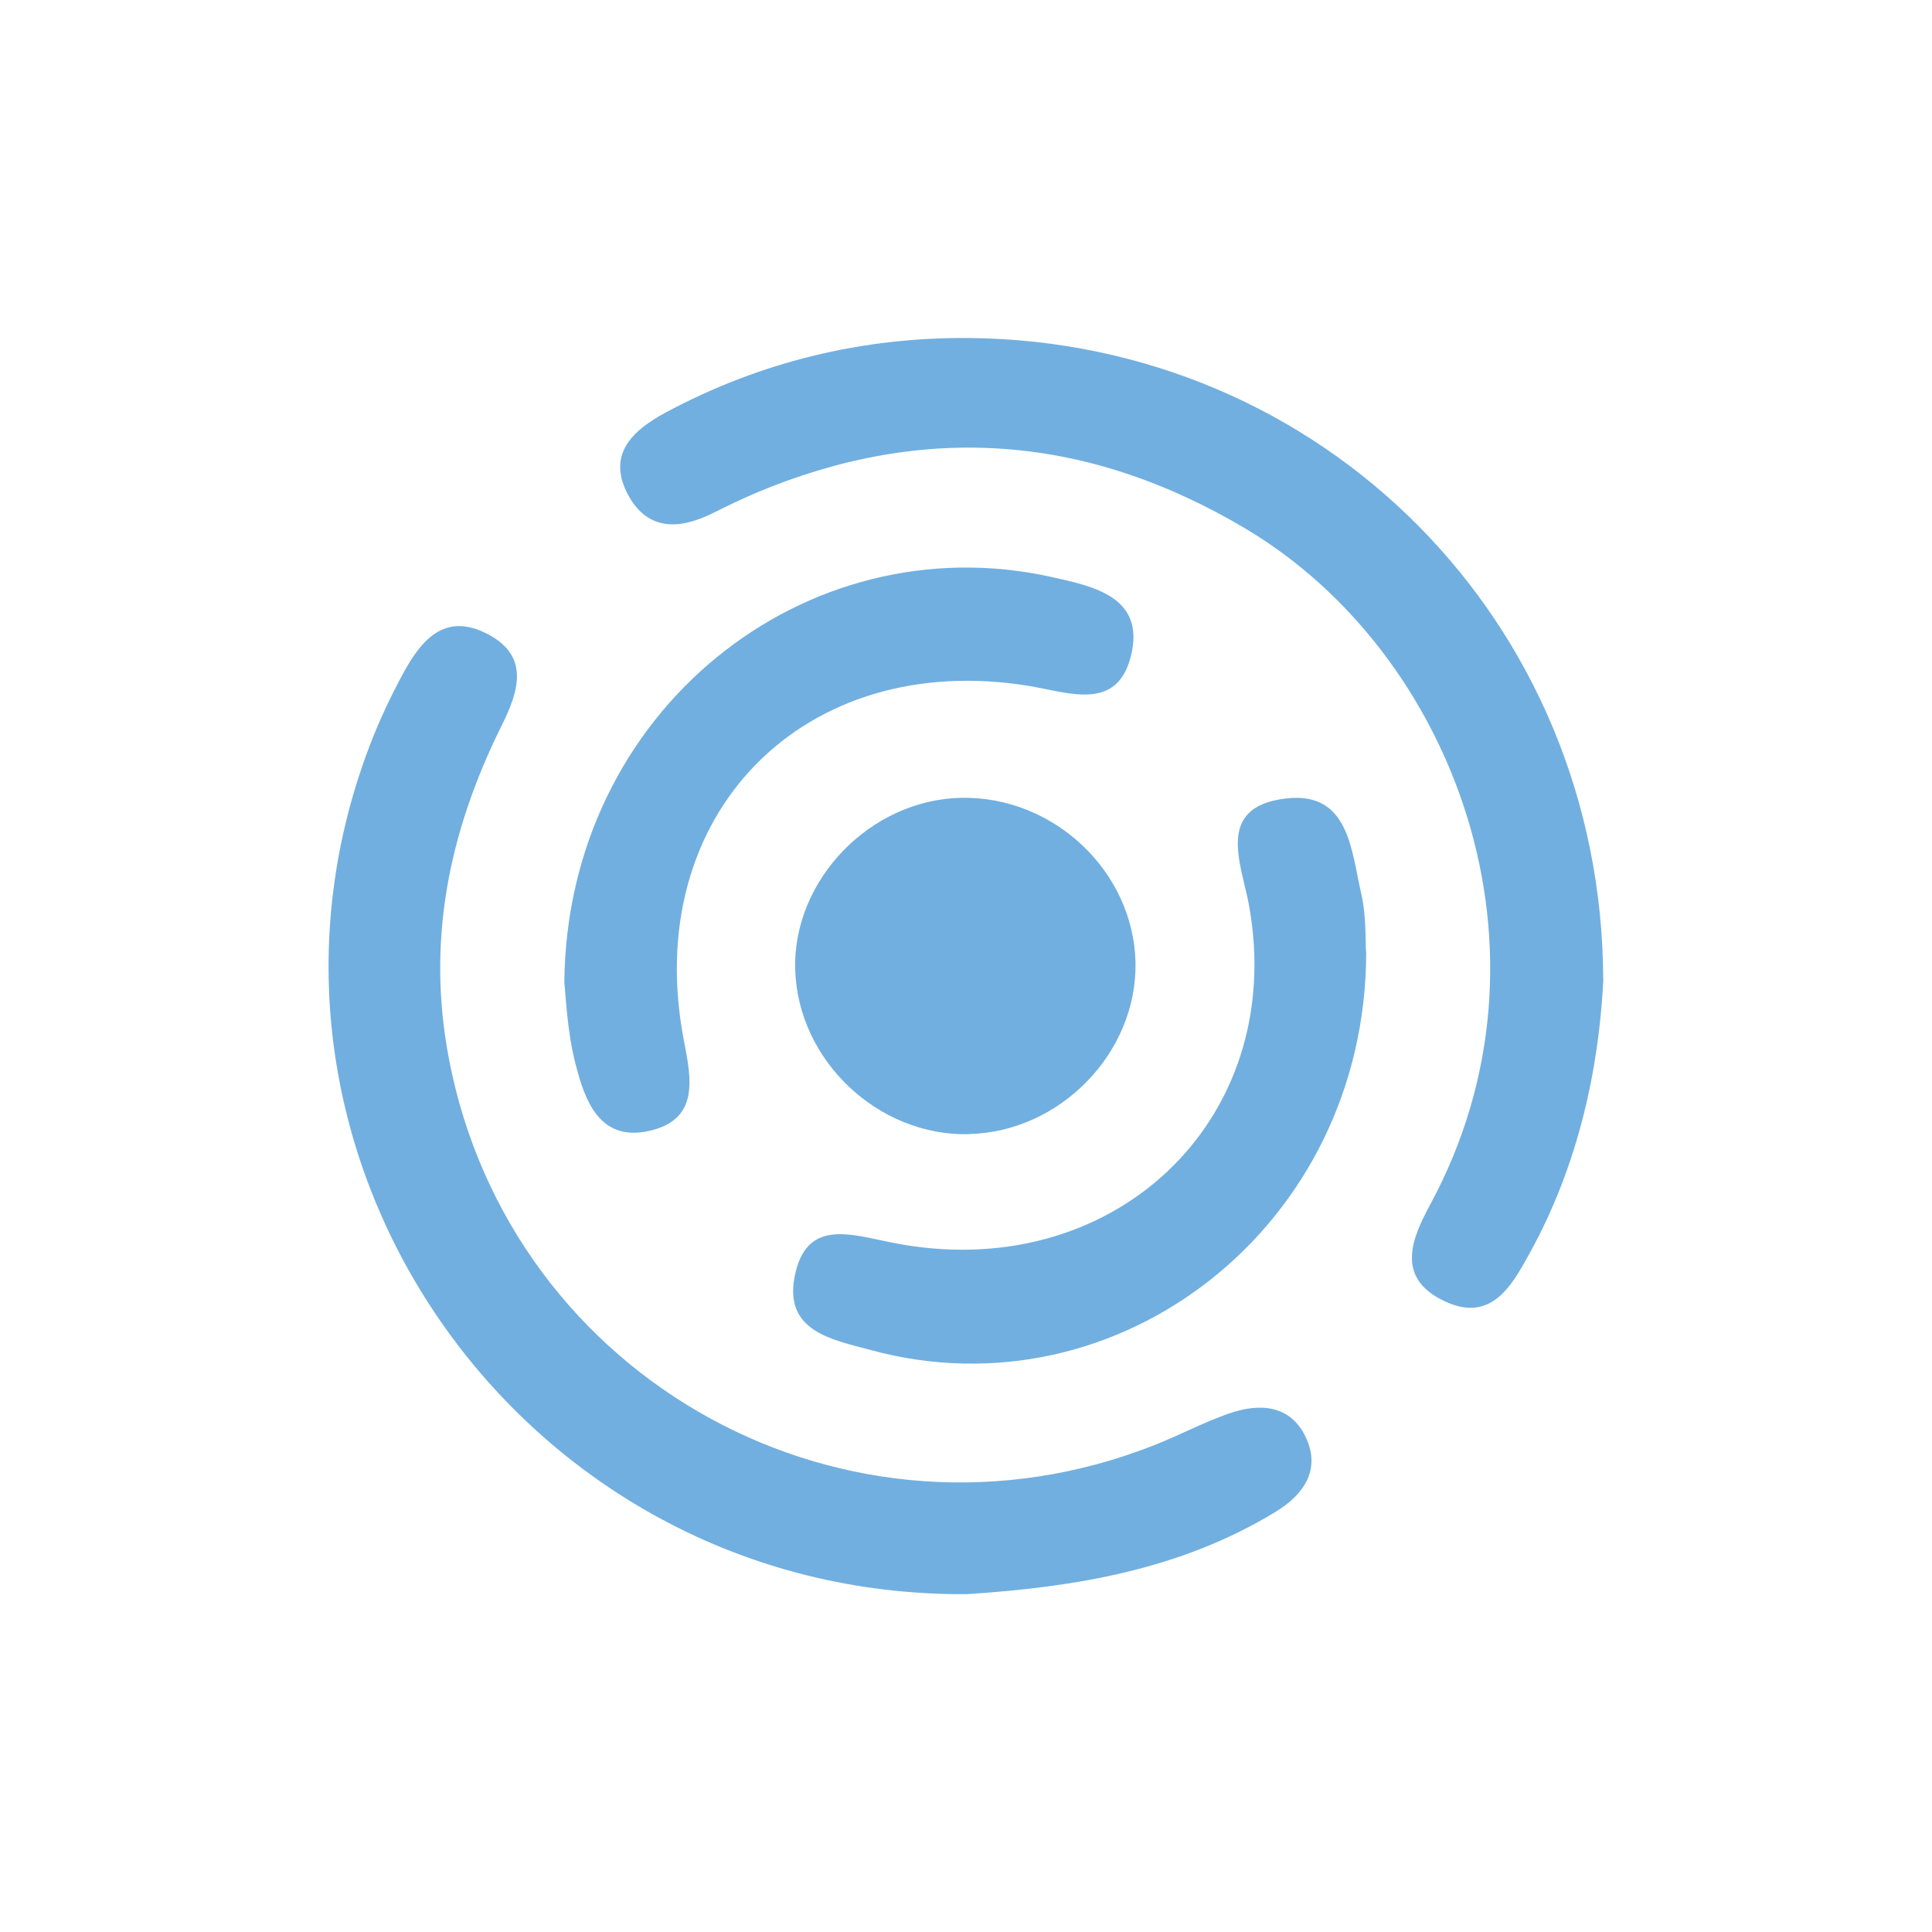 <svg xmlns="http://www.w3.org/2000/svg" id="Capa_2" viewBox="0 0 119 119"><defs><style>      .cls-1 {        fill: none;      }      .cls-2 {        fill: #71afe0;      }    </style></defs><g id="Capa_1-2" data-name="Capa_1"><rect class="cls-1" width="119" height="119"></rect><g><path class="cls-2" d="M59.55,98.19c-27.59.2-46.72-27.47-36.54-52.87.49-1.22,1.06-2.42,1.68-3.58,1.15-2.18,2.62-4.16,5.43-2.64,2.53,1.37,1.8,3.54.78,5.59-3.24,6.52-4.65,13.26-3.24,20.57,3.81,19.81,24.58,31.22,43.47,23.74,1.54-.61,3.02-1.4,4.58-1.94,1.88-.65,3.77-.54,4.72,1.47.94,1.99-.13,3.53-1.83,4.57-5.83,3.57-12.35,4.66-19.05,5.09Z"></path><path class="cls-2" d="M98.76,60.28c-.27,5.5-1.52,11.43-4.53,16.89-1.13,2.06-2.41,4.37-5.33,2.94-2.95-1.44-1.94-3.83-.8-5.93,8.43-15.6,1.47-33.99-11.4-41.63-9.64-5.73-19.68-6.58-30.09-2.21-.92.39-1.81.82-2.71,1.27-2.02,1-3.97,1.11-5.18-1.07-1.39-2.52.22-4.02,2.28-5.13,5.83-3.13,12.14-4.65,18.7-4.59,21.72.2,38.95,17.41,39.05,39.47Z"></path><path class="cls-2" d="M84.15,58.62c.01,16.83-15.2,28.69-30.5,24.54-2.36-.64-5.38-1.14-4.7-4.55.7-3.54,3.4-2.59,5.95-2.08,13.59,2.74,24.41-7.5,22.04-20.73-.47-2.6-2.13-6.11,2.28-6.62,3.87-.45,4.01,3.2,4.62,5.84.33,1.42.25,2.94.3,3.6Z"></path><path class="cls-2" d="M34.76,60.54c.13-16.74,14.85-28.37,30.01-25,2.57.57,5.79,1.22,4.89,4.86-.85,3.42-3.78,2.27-6.22,1.86-13.94-2.32-23.99,7.94-21.32,21.81.47,2.42.96,4.9-2.15,5.59-3.07.68-3.96-1.92-4.53-4.16-.52-2.05-.59-4.21-.68-4.97Z"></path><path class="cls-2" d="M59.68,69.86c-5.6.13-10.54-4.55-10.7-10.14-.16-5.53,4.65-10.49,10.26-10.58,5.69-.09,10.58,4.55,10.7,10.14.11,5.55-4.63,10.44-10.25,10.57Z"></path></g></g></svg>